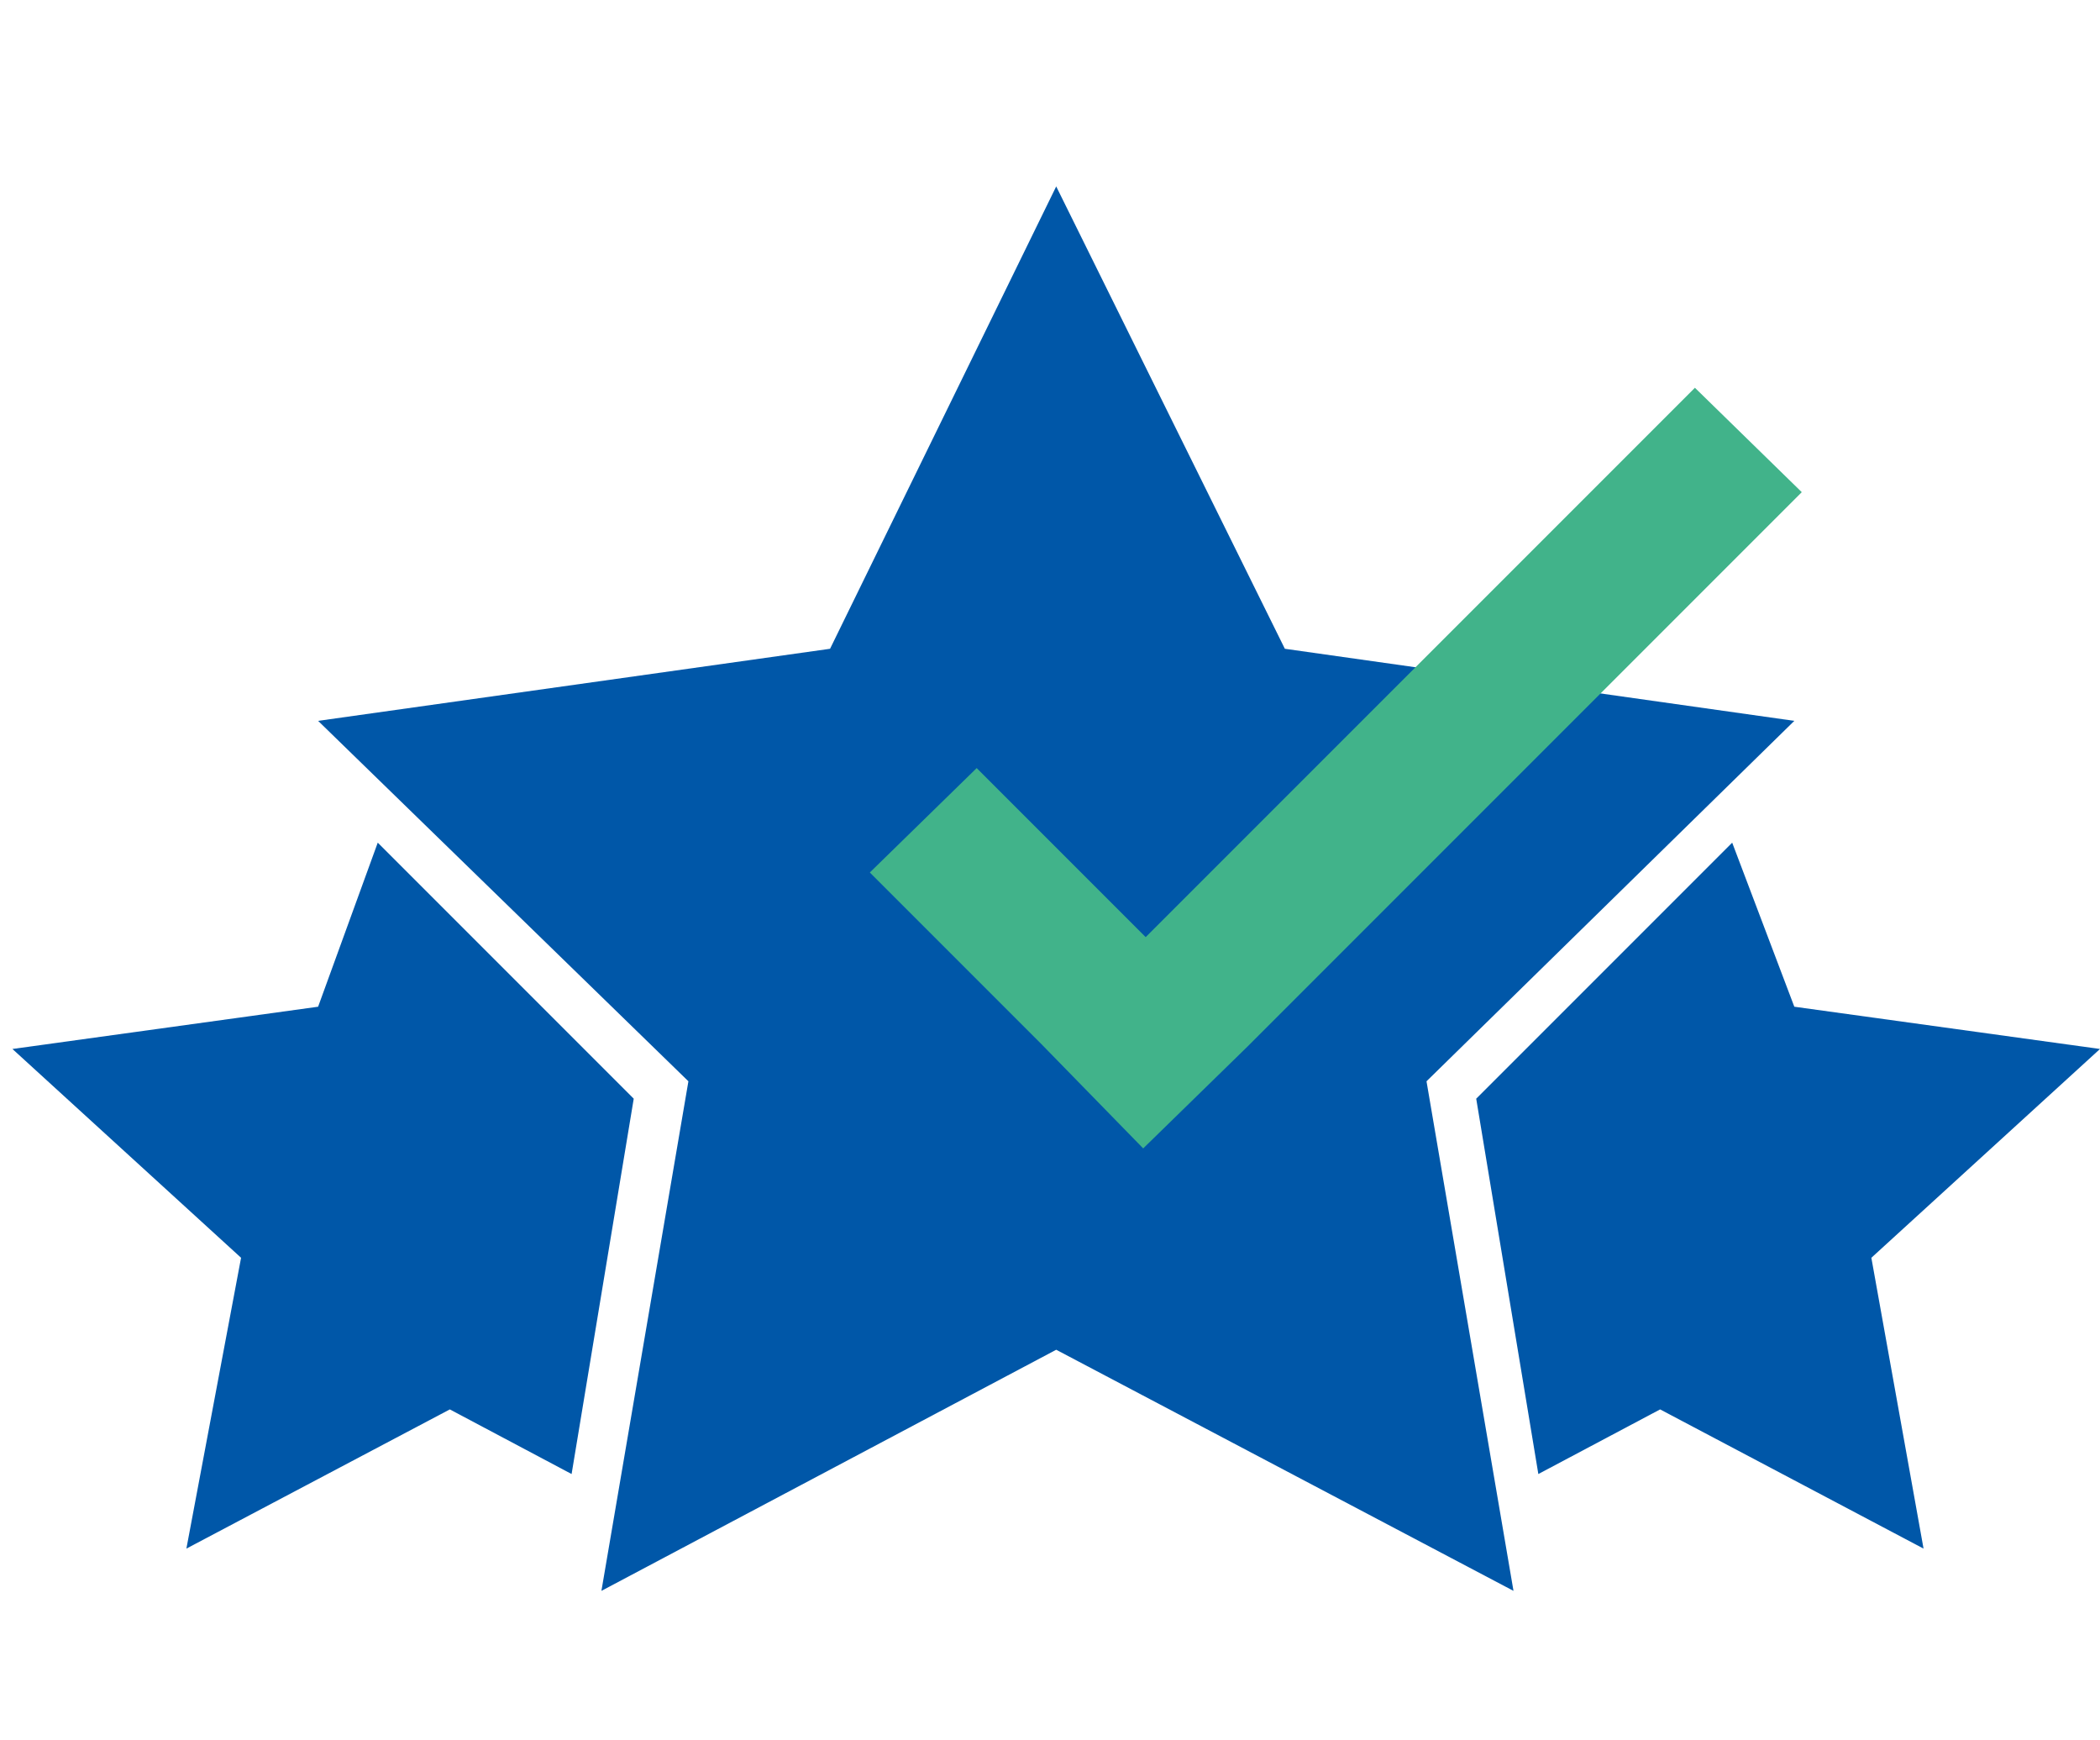 <?xml version="1.0" encoding="utf-8"?>
<!-- Generator: Adobe Illustrator 27.8.1, SVG Export Plug-In . SVG Version: 6.00 Build 0)  -->
<svg version="1.1" id="Layer_1" xmlns="http://www.w3.org/2000/svg" xmlns:xlink="http://www.w3.org/1999/xlink" x="0px" y="0px"
	 viewBox="0 0 84.5 70" style="enable-background:new 0 0 84.5 70;" xml:space="preserve">
<style type="text/css">
	.st0{fill:#0057A8;}
	.st1{fill:#41B38A;}
</style>
<path class="st0" d="M42.5,7.5l9.2,18.6L72.2,29L57.4,43.5L60.9,64l-18.4-9.7L24.2,64l3.5-20.5L12.8,29l20.6-2.9"/>
<path class="st1" d="M46.1,37.7l-6.8-6.8L35,35.1l6.9,6.9l4.1,4.2l4.2-4.1l22.3-22.3l-4.3-4.2"/>
<path class="st0" d="M69.7,33.9L59.4,44.2l2.5,15.1l4.9-2.6l10.6,5.6l-2.1-11.7l9.2-8.4l-12.3-1.7 M15.2,33.9l10.3,10.3L23,59.3
	l-4.9-2.6L7.5,62.3l2.2-11.7l-9.2-8.4l12.3-1.7"/>
</svg>
